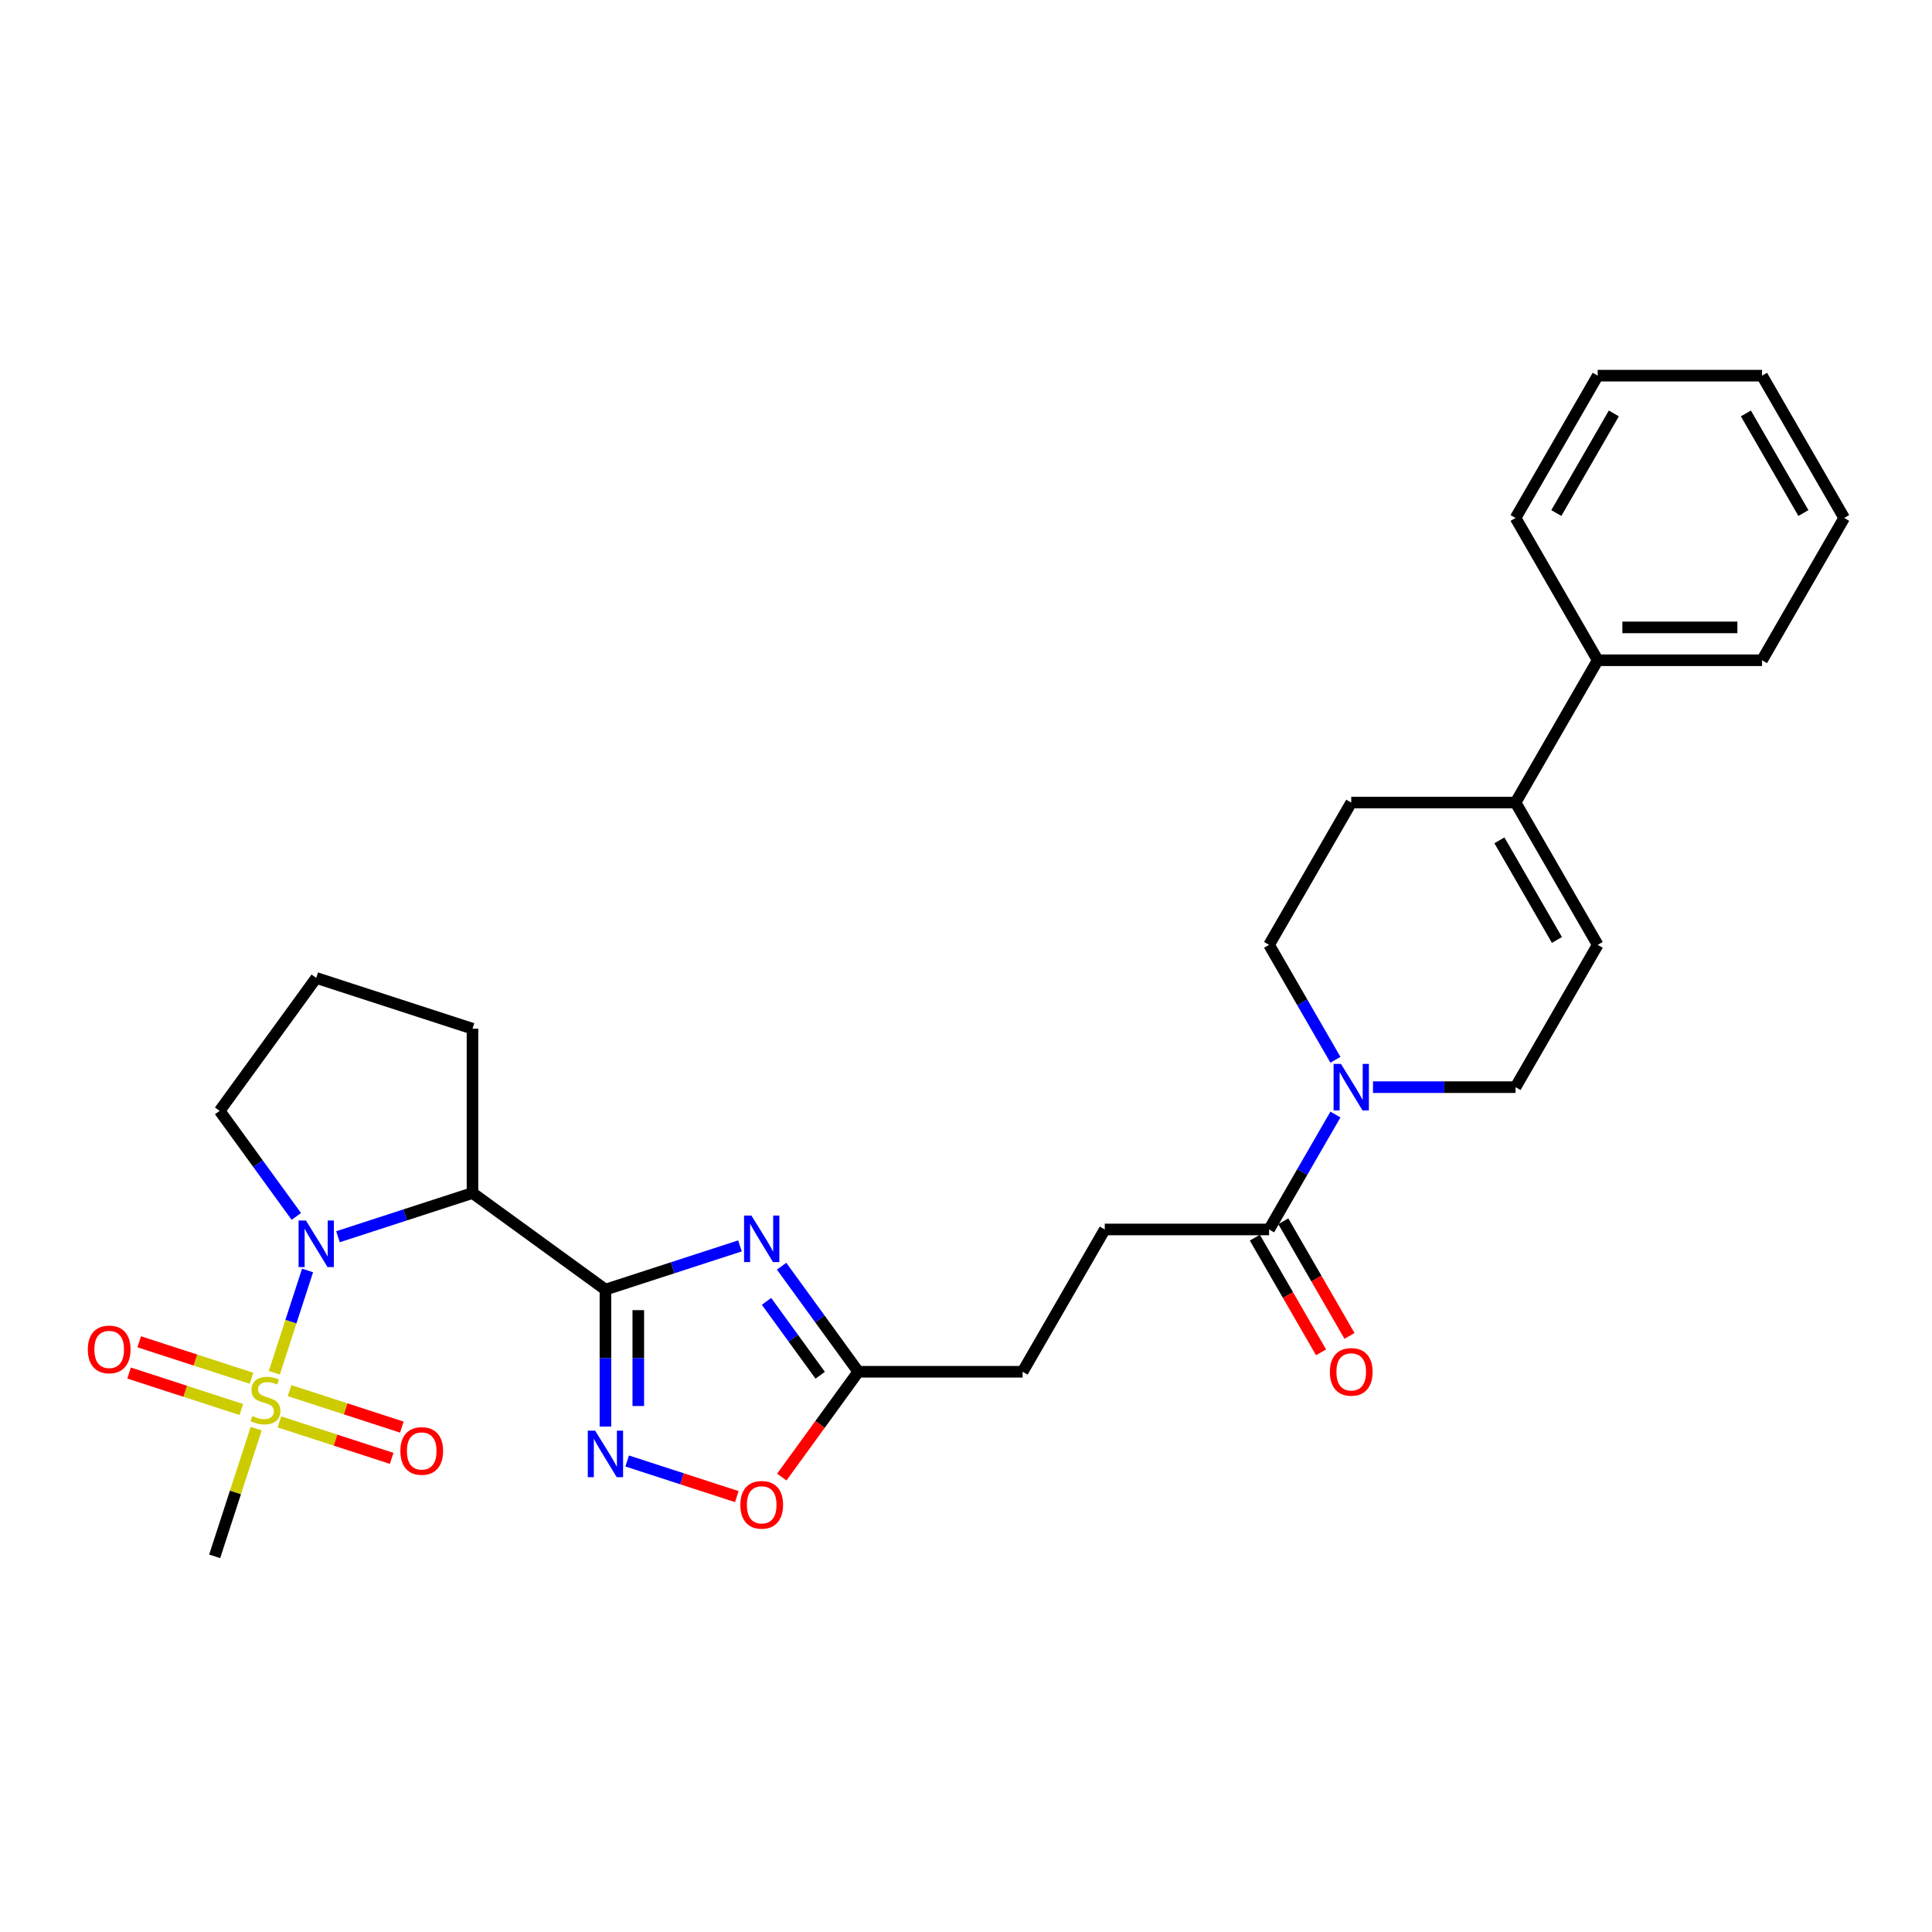 <?xml version='1.0' encoding='iso-8859-1'?>
<svg version='1.1' baseProfile='full'
              xmlns='http://www.w3.org/2000/svg'
                      xmlns:rdkit='http://www.rdkit.org/xml'
                      xmlns:xlink='http://www.w3.org/1999/xlink'
                  xml:space='preserve'
width='1000px' height='1000px' viewBox='0 0 1000 1000'>
<!-- END OF HEADER -->
<rect style='opacity:1.0;fill:#FFFFFF;stroke:none' width='1000' height='1000' x='0' y='0'> </rect>
<path class='bond-2' d='M 313.372,667.497 L 348.185,656.186' style='fill:none;fill-rule:evenodd;stroke:#000000;stroke-width:6px;stroke-linecap:butt;stroke-linejoin:miter;stroke-opacity:1' />
<path class='bond-2' d='M 348.185,656.186 L 382.998,644.875' style='fill:none;fill-rule:evenodd;stroke:#0000FF;stroke-width:6px;stroke-linecap:butt;stroke-linejoin:miter;stroke-opacity:1' />
<path class='bond-3' d='M 313.372,667.497 L 244.566,617.507' style='fill:none;fill-rule:evenodd;stroke:#000000;stroke-width:6px;stroke-linecap:butt;stroke-linejoin:miter;stroke-opacity:1' />
<path class='bond-4' d='M 313.372,667.497 L 313.372,702.938' style='fill:none;fill-rule:evenodd;stroke:#000000;stroke-width:6px;stroke-linecap:butt;stroke-linejoin:miter;stroke-opacity:1' />
<path class='bond-4' d='M 313.372,702.938 L 313.372,738.378' style='fill:none;fill-rule:evenodd;stroke:#0000FF;stroke-width:6px;stroke-linecap:butt;stroke-linejoin:miter;stroke-opacity:1' />
<path class='bond-4' d='M 330.382,678.129 L 330.382,702.938' style='fill:none;fill-rule:evenodd;stroke:#000000;stroke-width:6px;stroke-linecap:butt;stroke-linejoin:miter;stroke-opacity:1' />
<path class='bond-4' d='M 330.382,702.938 L 330.382,727.746' style='fill:none;fill-rule:evenodd;stroke:#0000FF;stroke-width:6px;stroke-linecap:butt;stroke-linejoin:miter;stroke-opacity:1' />
<path class='bond-0' d='M 141.99,710.54 L 150.593,684.063' style='fill:none;fill-rule:evenodd;stroke:#CCCC00;stroke-width:6px;stroke-linecap:butt;stroke-linejoin:miter;stroke-opacity:1' />
<path class='bond-0' d='M 150.593,684.063 L 159.196,657.586' style='fill:none;fill-rule:evenodd;stroke:#0000FF;stroke-width:6px;stroke-linecap:butt;stroke-linejoin:miter;stroke-opacity:1' />
<path class='bond-11' d='M 144.618,735.964 L 173.675,745.405' style='fill:none;fill-rule:evenodd;stroke:#CCCC00;stroke-width:6px;stroke-linecap:butt;stroke-linejoin:miter;stroke-opacity:1' />
<path class='bond-11' d='M 173.675,745.405 L 202.732,754.846' style='fill:none;fill-rule:evenodd;stroke:#FF0000;stroke-width:6px;stroke-linecap:butt;stroke-linejoin:miter;stroke-opacity:1' />
<path class='bond-11' d='M 149.875,719.786 L 178.932,729.228' style='fill:none;fill-rule:evenodd;stroke:#CCCC00;stroke-width:6px;stroke-linecap:butt;stroke-linejoin:miter;stroke-opacity:1' />
<path class='bond-11' d='M 178.932,729.228 L 207.989,738.669' style='fill:none;fill-rule:evenodd;stroke:#FF0000;stroke-width:6px;stroke-linecap:butt;stroke-linejoin:miter;stroke-opacity:1' />
<path class='bond-12' d='M 130.177,713.386 L 101.12,703.945' style='fill:none;fill-rule:evenodd;stroke:#CCCC00;stroke-width:6px;stroke-linecap:butt;stroke-linejoin:miter;stroke-opacity:1' />
<path class='bond-12' d='M 101.12,703.945 L 72.063,694.504' style='fill:none;fill-rule:evenodd;stroke:#FF0000;stroke-width:6px;stroke-linecap:butt;stroke-linejoin:miter;stroke-opacity:1' />
<path class='bond-12' d='M 124.921,729.564 L 95.864,720.123' style='fill:none;fill-rule:evenodd;stroke:#CCCC00;stroke-width:6px;stroke-linecap:butt;stroke-linejoin:miter;stroke-opacity:1' />
<path class='bond-12' d='M 95.864,720.123 L 66.806,710.681' style='fill:none;fill-rule:evenodd;stroke:#FF0000;stroke-width:6px;stroke-linecap:butt;stroke-linejoin:miter;stroke-opacity:1' />
<path class='bond-20' d='M 132.595,739.457 L 121.855,772.509' style='fill:none;fill-rule:evenodd;stroke:#CCCC00;stroke-width:6px;stroke-linecap:butt;stroke-linejoin:miter;stroke-opacity:1' />
<path class='bond-20' d='M 121.855,772.509 L 111.116,805.562' style='fill:none;fill-rule:evenodd;stroke:#000000;stroke-width:6px;stroke-linecap:butt;stroke-linejoin:miter;stroke-opacity:1' />
<path class='bond-1' d='M 174.94,640.13 L 209.753,628.818' style='fill:none;fill-rule:evenodd;stroke:#0000FF;stroke-width:6px;stroke-linecap:butt;stroke-linejoin:miter;stroke-opacity:1' />
<path class='bond-1' d='M 209.753,628.818 L 244.566,617.507' style='fill:none;fill-rule:evenodd;stroke:#000000;stroke-width:6px;stroke-linecap:butt;stroke-linejoin:miter;stroke-opacity:1' />
<path class='bond-21' d='M 153.385,629.619 L 133.537,602.301' style='fill:none;fill-rule:evenodd;stroke:#0000FF;stroke-width:6px;stroke-linecap:butt;stroke-linejoin:miter;stroke-opacity:1' />
<path class='bond-21' d='M 133.537,602.301 L 113.689,574.982' style='fill:none;fill-rule:evenodd;stroke:#000000;stroke-width:6px;stroke-linecap:butt;stroke-linejoin:miter;stroke-opacity:1' />
<path class='bond-6' d='M 404.554,655.385 L 424.402,682.704' style='fill:none;fill-rule:evenodd;stroke:#0000FF;stroke-width:6px;stroke-linecap:butt;stroke-linejoin:miter;stroke-opacity:1' />
<path class='bond-6' d='M 424.402,682.704 L 444.25,710.022' style='fill:none;fill-rule:evenodd;stroke:#000000;stroke-width:6px;stroke-linecap:butt;stroke-linejoin:miter;stroke-opacity:1' />
<path class='bond-6' d='M 396.747,673.579 L 410.64,692.702' style='fill:none;fill-rule:evenodd;stroke:#0000FF;stroke-width:6px;stroke-linecap:butt;stroke-linejoin:miter;stroke-opacity:1' />
<path class='bond-6' d='M 410.64,692.702 L 424.534,711.825' style='fill:none;fill-rule:evenodd;stroke:#000000;stroke-width:6px;stroke-linecap:butt;stroke-linejoin:miter;stroke-opacity:1' />
<path class='bond-22' d='M 244.566,617.507 L 244.566,532.457' style='fill:none;fill-rule:evenodd;stroke:#000000;stroke-width:6px;stroke-linecap:butt;stroke-linejoin:miter;stroke-opacity:1' />
<path class='bond-7' d='M 324.633,756.206 L 353.003,765.423' style='fill:none;fill-rule:evenodd;stroke:#0000FF;stroke-width:6px;stroke-linecap:butt;stroke-linejoin:miter;stroke-opacity:1' />
<path class='bond-7' d='M 353.003,765.423 L 381.372,774.641' style='fill:none;fill-rule:evenodd;stroke:#FF0000;stroke-width:6px;stroke-linecap:butt;stroke-linejoin:miter;stroke-opacity:1' />
<path class='bond-5' d='M 691.217,576.882 L 674.045,606.624' style='fill:none;fill-rule:evenodd;stroke:#0000FF;stroke-width:6px;stroke-linecap:butt;stroke-linejoin:miter;stroke-opacity:1' />
<path class='bond-5' d='M 674.045,606.624 L 656.873,636.367' style='fill:none;fill-rule:evenodd;stroke:#000000;stroke-width:6px;stroke-linecap:butt;stroke-linejoin:miter;stroke-opacity:1' />
<path class='bond-13' d='M 710.658,562.712 L 747.552,562.712' style='fill:none;fill-rule:evenodd;stroke:#0000FF;stroke-width:6px;stroke-linecap:butt;stroke-linejoin:miter;stroke-opacity:1' />
<path class='bond-13' d='M 747.552,562.712 L 784.447,562.712' style='fill:none;fill-rule:evenodd;stroke:#000000;stroke-width:6px;stroke-linecap:butt;stroke-linejoin:miter;stroke-opacity:1' />
<path class='bond-14' d='M 691.217,548.543 L 674.045,518.8' style='fill:none;fill-rule:evenodd;stroke:#0000FF;stroke-width:6px;stroke-linecap:butt;stroke-linejoin:miter;stroke-opacity:1' />
<path class='bond-14' d='M 674.045,518.8 L 656.873,489.058' style='fill:none;fill-rule:evenodd;stroke:#000000;stroke-width:6px;stroke-linecap:butt;stroke-linejoin:miter;stroke-opacity:1' />
<path class='bond-19' d='M 444.25,710.022 L 529.299,710.022' style='fill:none;fill-rule:evenodd;stroke:#000000;stroke-width:6px;stroke-linecap:butt;stroke-linejoin:miter;stroke-opacity:1' />
<path class='bond-29' d='M 444.25,710.022 L 424.451,737.273' style='fill:none;fill-rule:evenodd;stroke:#000000;stroke-width:6px;stroke-linecap:butt;stroke-linejoin:miter;stroke-opacity:1' />
<path class='bond-29' d='M 424.451,737.273 L 404.652,764.523' style='fill:none;fill-rule:evenodd;stroke:#FF0000;stroke-width:6px;stroke-linecap:butt;stroke-linejoin:miter;stroke-opacity:1' />
<path class='bond-8' d='M 656.873,636.367 L 571.824,636.367' style='fill:none;fill-rule:evenodd;stroke:#000000;stroke-width:6px;stroke-linecap:butt;stroke-linejoin:miter;stroke-opacity:1' />
<path class='bond-16' d='M 649.507,640.62 L 666.64,670.295' style='fill:none;fill-rule:evenodd;stroke:#000000;stroke-width:6px;stroke-linecap:butt;stroke-linejoin:miter;stroke-opacity:1' />
<path class='bond-16' d='M 666.64,670.295 L 683.773,699.969' style='fill:none;fill-rule:evenodd;stroke:#FF0000;stroke-width:6px;stroke-linecap:butt;stroke-linejoin:miter;stroke-opacity:1' />
<path class='bond-16' d='M 664.238,632.115 L 681.371,661.79' style='fill:none;fill-rule:evenodd;stroke:#000000;stroke-width:6px;stroke-linecap:butt;stroke-linejoin:miter;stroke-opacity:1' />
<path class='bond-16' d='M 681.371,661.79 L 698.504,691.464' style='fill:none;fill-rule:evenodd;stroke:#FF0000;stroke-width:6px;stroke-linecap:butt;stroke-linejoin:miter;stroke-opacity:1' />
<path class='bond-9' d='M 784.447,415.403 L 699.398,415.403' style='fill:none;fill-rule:evenodd;stroke:#000000;stroke-width:6px;stroke-linecap:butt;stroke-linejoin:miter;stroke-opacity:1' />
<path class='bond-18' d='M 784.447,415.403 L 826.972,341.748' style='fill:none;fill-rule:evenodd;stroke:#000000;stroke-width:6px;stroke-linecap:butt;stroke-linejoin:miter;stroke-opacity:1' />
<path class='bond-31' d='M 784.447,415.403 L 826.972,489.058' style='fill:none;fill-rule:evenodd;stroke:#000000;stroke-width:6px;stroke-linecap:butt;stroke-linejoin:miter;stroke-opacity:1' />
<path class='bond-31' d='M 776.095,434.956 L 805.862,486.514' style='fill:none;fill-rule:evenodd;stroke:#000000;stroke-width:6px;stroke-linecap:butt;stroke-linejoin:miter;stroke-opacity:1' />
<path class='bond-10' d='M 826.972,489.058 L 784.447,562.712' style='fill:none;fill-rule:evenodd;stroke:#000000;stroke-width:6px;stroke-linecap:butt;stroke-linejoin:miter;stroke-opacity:1' />
<path class='bond-15' d='M 656.873,489.058 L 699.398,415.403' style='fill:none;fill-rule:evenodd;stroke:#000000;stroke-width:6px;stroke-linecap:butt;stroke-linejoin:miter;stroke-opacity:1' />
<path class='bond-17' d='M 571.824,636.367 L 529.299,710.022' style='fill:none;fill-rule:evenodd;stroke:#000000;stroke-width:6px;stroke-linecap:butt;stroke-linejoin:miter;stroke-opacity:1' />
<path class='bond-24' d='M 826.972,341.748 L 912.021,341.748' style='fill:none;fill-rule:evenodd;stroke:#000000;stroke-width:6px;stroke-linecap:butt;stroke-linejoin:miter;stroke-opacity:1' />
<path class='bond-24' d='M 839.729,324.738 L 899.263,324.738' style='fill:none;fill-rule:evenodd;stroke:#000000;stroke-width:6px;stroke-linecap:butt;stroke-linejoin:miter;stroke-opacity:1' />
<path class='bond-25' d='M 826.972,341.748 L 784.447,268.093' style='fill:none;fill-rule:evenodd;stroke:#000000;stroke-width:6px;stroke-linecap:butt;stroke-linejoin:miter;stroke-opacity:1' />
<path class='bond-30' d='M 113.689,574.982 L 163.679,506.176' style='fill:none;fill-rule:evenodd;stroke:#000000;stroke-width:6px;stroke-linecap:butt;stroke-linejoin:miter;stroke-opacity:1' />
<path class='bond-23' d='M 244.566,532.457 L 163.679,506.176' style='fill:none;fill-rule:evenodd;stroke:#000000;stroke-width:6px;stroke-linecap:butt;stroke-linejoin:miter;stroke-opacity:1' />
<path class='bond-27' d='M 912.021,341.748 L 954.545,268.093' style='fill:none;fill-rule:evenodd;stroke:#000000;stroke-width:6px;stroke-linecap:butt;stroke-linejoin:miter;stroke-opacity:1' />
<path class='bond-26' d='M 784.447,268.093 L 826.972,194.438' style='fill:none;fill-rule:evenodd;stroke:#000000;stroke-width:6px;stroke-linecap:butt;stroke-linejoin:miter;stroke-opacity:1' />
<path class='bond-26' d='M 805.557,265.55 L 835.324,213.991' style='fill:none;fill-rule:evenodd;stroke:#000000;stroke-width:6px;stroke-linecap:butt;stroke-linejoin:miter;stroke-opacity:1' />
<path class='bond-28' d='M 826.972,194.438 L 912.021,194.438' style='fill:none;fill-rule:evenodd;stroke:#000000;stroke-width:6px;stroke-linecap:butt;stroke-linejoin:miter;stroke-opacity:1' />
<path class='bond-32' d='M 954.545,268.093 L 912.021,194.438' style='fill:none;fill-rule:evenodd;stroke:#000000;stroke-width:6px;stroke-linecap:butt;stroke-linejoin:miter;stroke-opacity:1' />
<path class='bond-32' d='M 933.436,265.55 L 903.669,213.991' style='fill:none;fill-rule:evenodd;stroke:#000000;stroke-width:6px;stroke-linecap:butt;stroke-linejoin:miter;stroke-opacity:1' />
<path  class='atom-1' d='M 130.594 732.942
Q 130.866 733.044, 131.988 733.52
Q 133.111 733.997, 134.336 734.303
Q 135.595 734.575, 136.819 734.575
Q 139.099 734.575, 140.425 733.486
Q 141.752 732.364, 141.752 730.424
Q 141.752 729.098, 141.072 728.281
Q 140.425 727.465, 139.405 727.022
Q 138.384 726.58, 136.683 726.07
Q 134.54 725.424, 133.247 724.811
Q 131.988 724.199, 131.07 722.906
Q 130.185 721.613, 130.185 719.436
Q 130.185 716.408, 132.227 714.537
Q 134.302 712.666, 138.384 712.666
Q 141.174 712.666, 144.338 713.993
L 143.555 716.612
Q 140.664 715.422, 138.486 715.422
Q 136.139 715.422, 134.846 716.408
Q 133.553 717.361, 133.587 719.028
Q 133.587 720.321, 134.234 721.103
Q 134.914 721.885, 135.867 722.328
Q 136.853 722.77, 138.486 723.28
Q 140.664 723.961, 141.956 724.641
Q 143.249 725.321, 144.168 726.716
Q 145.12 728.077, 145.12 730.424
Q 145.12 733.758, 142.875 735.561
Q 140.664 737.33, 136.955 737.33
Q 134.812 737.33, 133.179 736.854
Q 131.58 736.412, 129.675 735.629
L 130.594 732.942
' fill='#CCCC00'/>
<path  class='atom-2' d='M 158.355 631.745
L 166.248 644.503
Q 167.03 645.762, 168.289 648.041
Q 169.548 650.32, 169.616 650.456
L 169.616 631.745
L 172.814 631.745
L 172.814 655.831
L 169.514 655.831
L 161.043 641.883
Q 160.056 640.25, 159.002 638.379
Q 157.981 636.508, 157.675 635.93
L 157.675 655.831
L 154.545 655.831
L 154.545 631.745
L 158.355 631.745
' fill='#0000FF'/>
<path  class='atom-3' d='M 388.935 629.173
L 396.827 641.93
Q 397.61 643.189, 398.869 645.468
Q 400.127 647.748, 400.195 647.884
L 400.195 629.173
L 403.393 629.173
L 403.393 653.259
L 400.093 653.259
L 391.622 639.311
Q 390.636 637.678, 389.581 635.807
Q 388.561 633.936, 388.255 633.357
L 388.255 653.259
L 385.125 653.259
L 385.125 629.173
L 388.935 629.173
' fill='#0000FF'/>
<path  class='atom-5' d='M 308.048 740.504
L 315.941 753.261
Q 316.723 754.52, 317.982 756.799
Q 319.241 759.079, 319.309 759.215
L 319.309 740.504
L 322.507 740.504
L 322.507 764.59
L 319.207 764.59
L 310.736 750.642
Q 309.749 749.009, 308.695 747.138
Q 307.674 745.267, 307.368 744.688
L 307.368 764.59
L 304.238 764.59
L 304.238 740.504
L 308.048 740.504
' fill='#0000FF'/>
<path  class='atom-6' d='M 694.073 550.669
L 701.966 563.427
Q 702.749 564.686, 704.007 566.965
Q 705.266 569.244, 705.334 569.38
L 705.334 550.669
L 708.532 550.669
L 708.532 574.755
L 705.232 574.755
L 696.761 560.807
Q 695.774 559.174, 694.72 557.303
Q 693.699 555.432, 693.393 554.854
L 693.393 574.755
L 690.263 574.755
L 690.263 550.669
L 694.073 550.669
' fill='#0000FF'/>
<path  class='atom-8' d='M 383.203 778.896
Q 383.203 773.113, 386.06 769.881
Q 388.918 766.649, 394.259 766.649
Q 399.6 766.649, 402.458 769.881
Q 405.315 773.113, 405.315 778.896
Q 405.315 784.748, 402.424 788.082
Q 399.532 791.382, 394.259 791.382
Q 388.952 791.382, 386.06 788.082
Q 383.203 784.782, 383.203 778.896
M 394.259 788.66
Q 397.933 788.66, 399.906 786.211
Q 401.913 783.727, 401.913 778.896
Q 401.913 774.168, 399.906 771.786
Q 397.933 769.371, 394.259 769.371
Q 390.585 769.371, 388.578 771.752
Q 386.605 774.134, 386.605 778.896
Q 386.605 783.761, 388.578 786.211
Q 390.585 788.66, 394.259 788.66
' fill='#FF0000'/>
<path  class='atom-12' d='M 207.228 751.025
Q 207.228 745.241, 210.086 742.01
Q 212.943 738.778, 218.284 738.778
Q 223.625 738.778, 226.483 742.01
Q 229.341 745.241, 229.341 751.025
Q 229.341 756.876, 226.449 760.21
Q 223.557 763.51, 218.284 763.51
Q 212.977 763.51, 210.086 760.21
Q 207.228 756.91, 207.228 751.025
M 218.284 760.788
Q 221.958 760.788, 223.932 758.339
Q 225.939 755.856, 225.939 751.025
Q 225.939 746.296, 223.932 743.915
Q 221.958 741.499, 218.284 741.499
Q 214.61 741.499, 212.603 743.881
Q 210.63 746.262, 210.63 751.025
Q 210.63 755.89, 212.603 758.339
Q 214.61 760.788, 218.284 760.788
' fill='#FF0000'/>
<path  class='atom-13' d='M 45.455 698.461
Q 45.455 692.678, 48.312 689.446
Q 51.17 686.214, 56.511 686.214
Q 61.852 686.214, 64.71 689.446
Q 67.567 692.678, 67.567 698.461
Q 67.567 704.313, 64.676 707.647
Q 61.784 710.947, 56.511 710.947
Q 51.204 710.947, 48.312 707.647
Q 45.455 704.347, 45.455 698.461
M 56.511 708.225
Q 60.185 708.225, 62.158 705.776
Q 64.165 703.292, 64.165 698.461
Q 64.165 693.733, 62.158 691.351
Q 60.185 688.936, 56.511 688.936
Q 52.837 688.936, 50.83 691.317
Q 48.856 693.699, 48.856 698.461
Q 48.856 703.326, 50.83 705.776
Q 52.837 708.225, 56.511 708.225
' fill='#FF0000'/>
<path  class='atom-17' d='M 688.341 710.09
Q 688.341 704.307, 691.199 701.075
Q 694.056 697.843, 699.398 697.843
Q 704.739 697.843, 707.596 701.075
Q 710.454 704.307, 710.454 710.09
Q 710.454 715.942, 707.562 719.275
Q 704.671 722.575, 699.398 722.575
Q 694.091 722.575, 691.199 719.275
Q 688.341 715.976, 688.341 710.09
M 699.398 719.854
Q 703.072 719.854, 705.045 717.404
Q 707.052 714.921, 707.052 710.09
Q 707.052 705.361, 705.045 702.98
Q 703.072 700.565, 699.398 700.565
Q 695.723 700.565, 693.716 702.946
Q 691.743 705.327, 691.743 710.09
Q 691.743 714.955, 693.716 717.404
Q 695.723 719.854, 699.398 719.854
' fill='#FF0000'/>
</svg>
